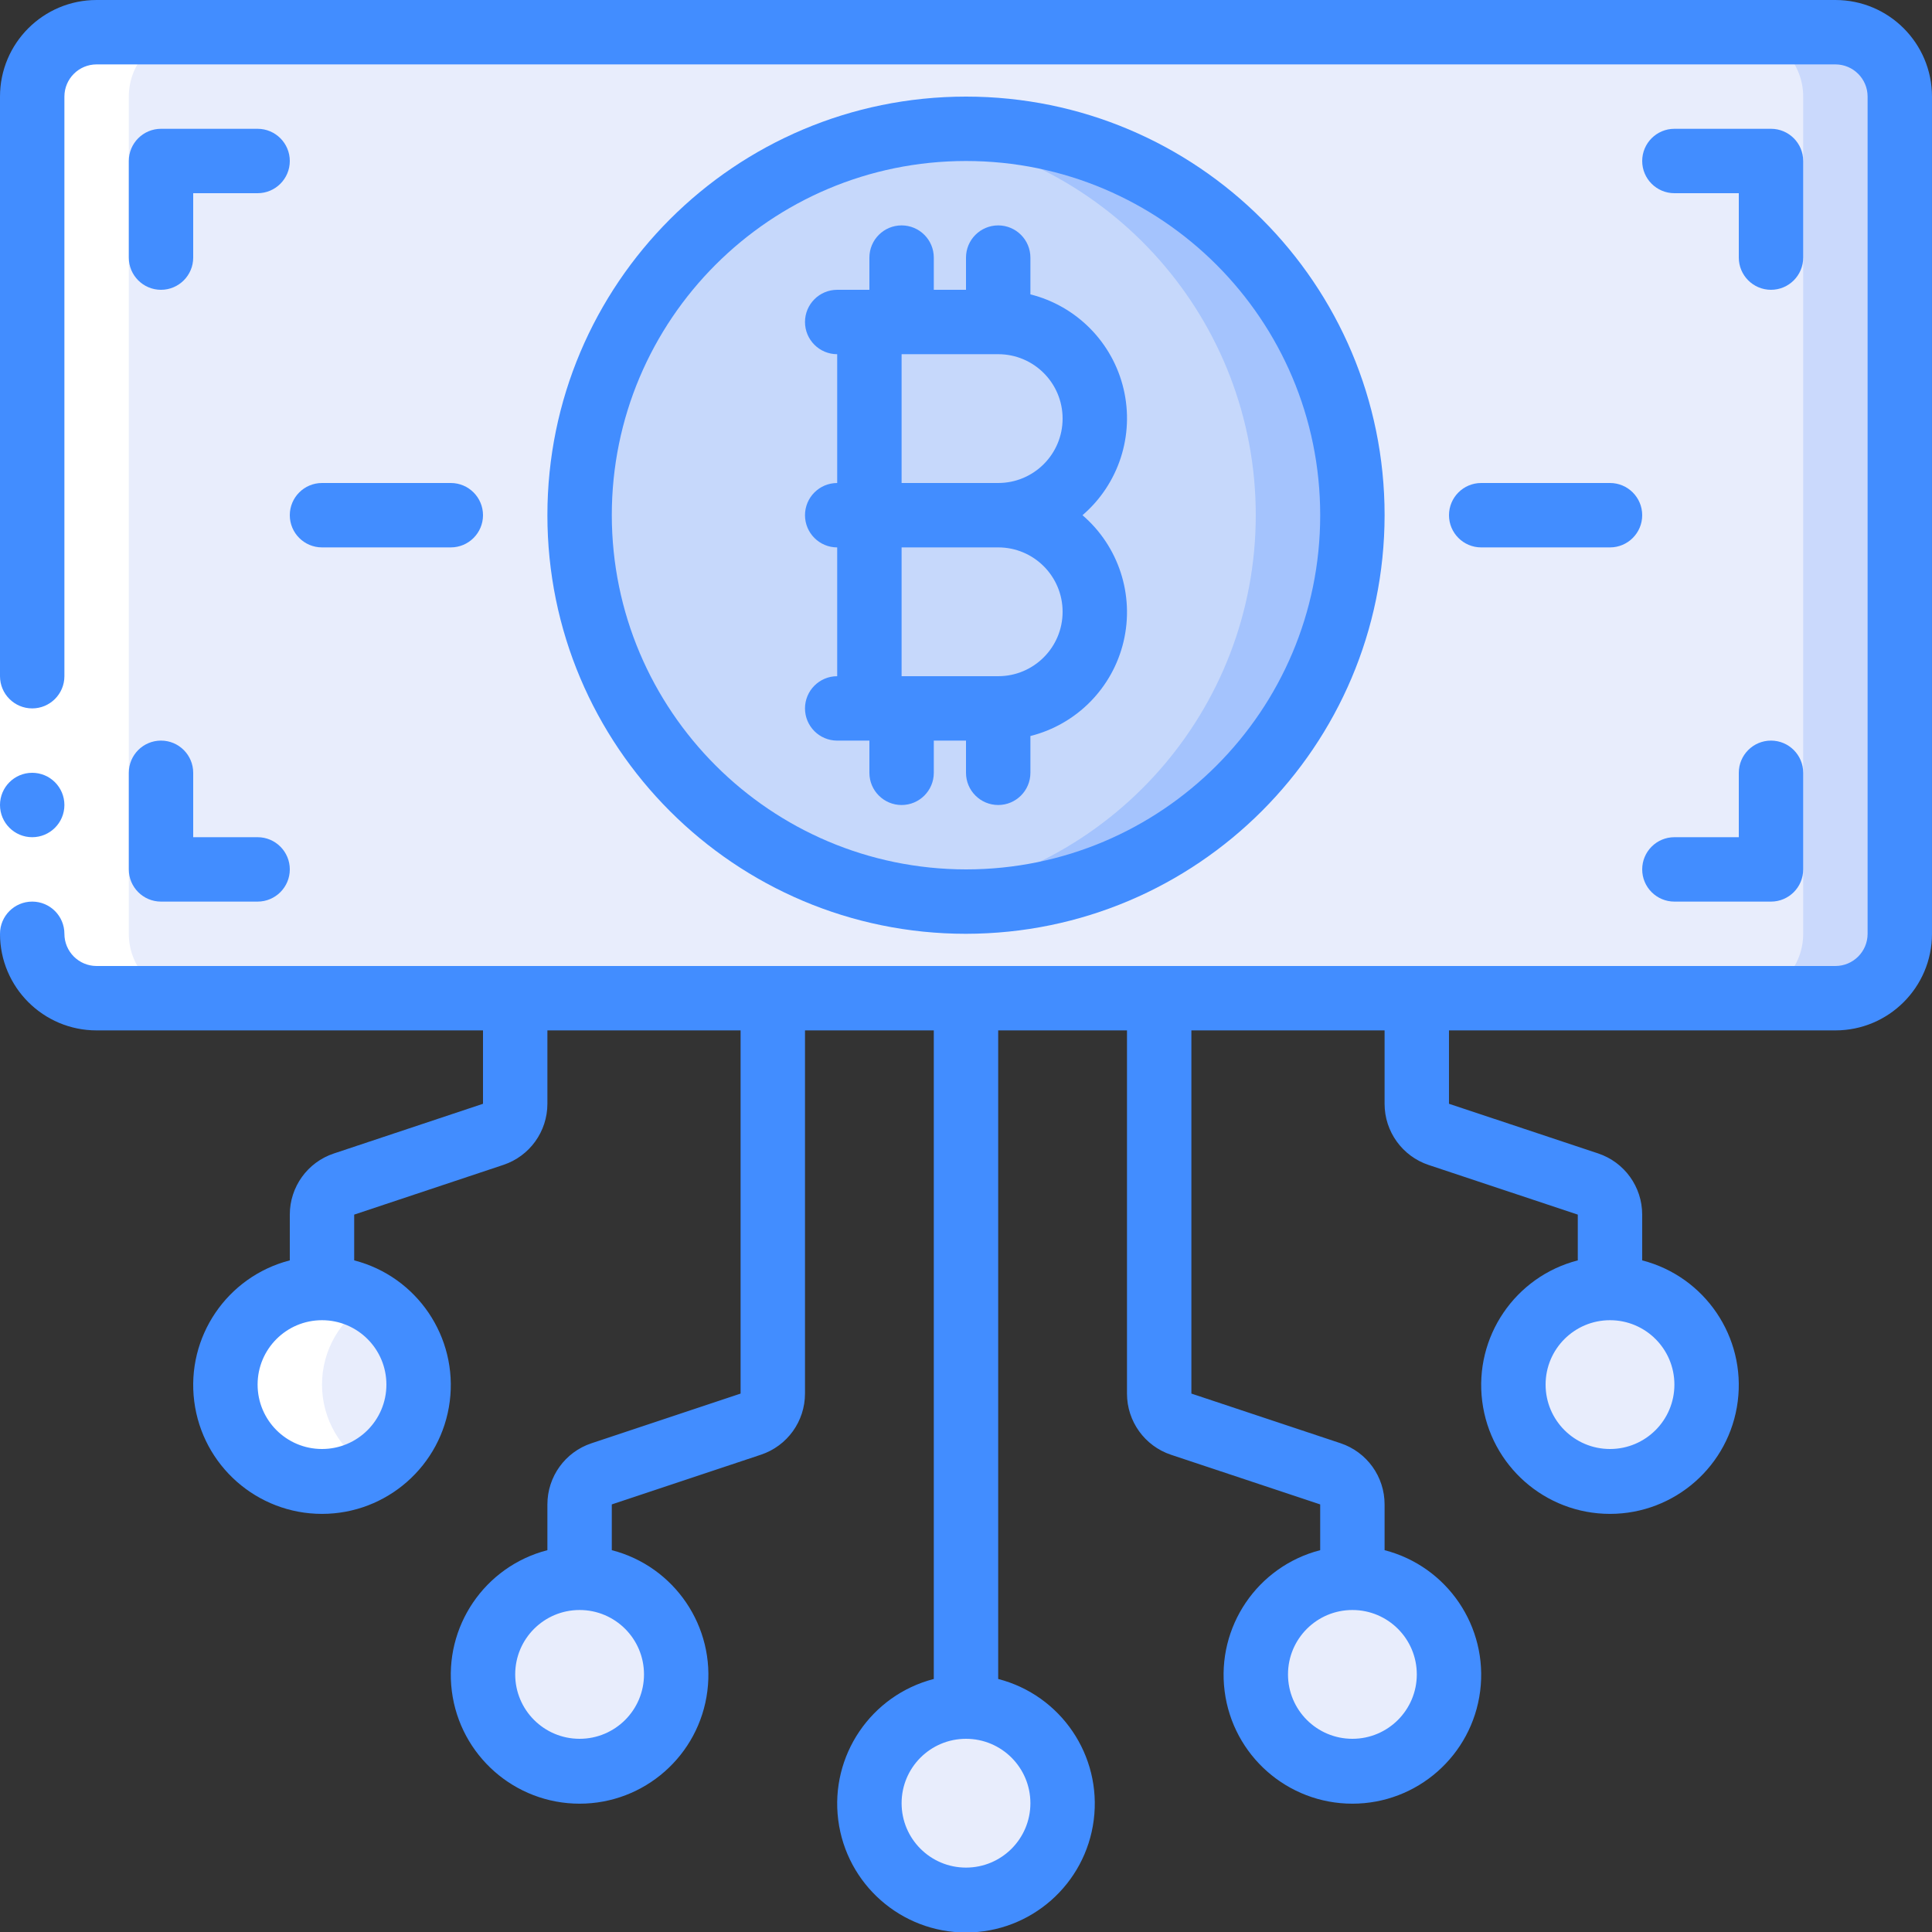 <?xml version="1.0" encoding="UTF-8"?>
<svg xmlns="http://www.w3.org/2000/svg" height="512" viewBox="0 0 60 60" width="512">
  <rect x="0" y="0" width="60" height="60" fill="#333333" stroke="none"/>
  <g id="Page-1" fill="none" fill-rule="evenodd">
    <g id="025---Bitcoin">
      <g id="Icons_copy" transform="translate(1 1)">
        <rect id="Rectangle" fill="#e8edfc" height="30" rx="2" width="58"></rect>
        <path id="Path" d="m56 0h-3c1.105 0 2 .895 2 2v26c0 1.105-.895 2-2 2h3c1.105 0 2-.895 2-2v-26c0-1.105-.895-2-2-2z" fill="#cad9fc"></path>
        <circle id="Oval" cx="29" cy="15" fill="#c6d8fb" r="12"></circle>
        <path id="Path" d="m29 3c-.502.002-1.003.035-1.5.1 5.998.751 10.499 5.851 10.499 11.896 0 6.045-4.5 11.145-10.499 11.896 4.451.6 8.865-1.336 11.438-5.017 2.573-3.681 2.875-8.492.783-12.466-2.093-3.974-6.23-6.447-10.721-6.409z" fill="#a4c3fd"></path>
        <g fill="#e8edfc">
          <circle id="Oval" cx="29" cy="55" r="3"></circle>
          <circle id="Oval" cx="17" cy="51" r="3"></circle>
          <circle id="Oval" cx="9" cy="42" r="3"></circle>
          <circle id="Oval" cx="41" cy="51" r="3"></circle>
          <circle id="Oval" cx="49" cy="42" r="3"></circle>
        </g>
      </g>
      <g id="Icons" fill="#fff" transform="translate(1 1)">
        <path id="Path" d="m10.5 39.416c-.454-.27-.972-.413-1.5-.416-1.657 0-3 1.343-3 3s1.343 3 3 3c.528-.003 1.046-.146 1.5-.416-.927-.53-1.5-1.516-1.5-2.584s.572-2.054 1.5-2.584z"></path>
        <path id="Path" d="m2 30h3c-1.105 0-2-.895-2-2v-26c0-1.105.895-2 2-2h-3c-1.105 0-2 .895-2 2v26c0 1.105.895 2 2 2z"></path>
      </g>
      <g id="Layer_11">
        <path id="Rectangle" d="m0 21h2v8h-2z" fill="#fff"></path>
        <g fill="#428dff">
          <path id="Shape" d="m30 23v1c0 .552.448 1 1 1s1-.448 1-1v-1.142c1.438-.362 2.554-1.494 2.894-2.937.34-1.443-.152-2.955-1.276-3.921 1.124-.966 1.617-2.478 1.276-3.921-.34-1.443-1.457-2.576-2.894-2.937v-1.142c0-.552-.448-1-1-1s-1 .448-1 1v1h-1v-1c0-.552-.448-1-1-1s-1 .448-1 1v1h-1c-.552 0-1 .448-1 1 0 .552.448 1 1 1v4c-.552 0-1 .448-1 1s.448 1 1 1v4c-.552 0-1 .448-1 1s.448 1 1 1h1v1c0 .552.448 1 1 1s1-.448 1-1v-1zm3-4c0 1.105-.895 2-2 2h-3v-4h3c1.105 0 2 .895 2 2zm0-6c0 1.105-.895 2-2 2h-3v-4h3c1.105 0 2 .895 2 2z" fill-rule="nonzero"></path>
          <path id="Path" d="m10 17h4c.552 0 1-.448 1-1s-.448-1-1-1h-4c-.552 0-1 .448-1 1s.448 1 1 1z"></path>
          <path id="Path" d="m50 15h-4c-.552 0-1 .448-1 1s.448 1 1 1h4c.552 0 1-.448 1-1s-.448-1-1-1z"></path>
          <circle id="Oval" cx="1" cy="25" r="1"></circle>
          <path id="Shape" d="m57 0h-54c-1.657 0-3 1.343-3 3v18c0 .552.448 1 1 1s1-.448 1-1v-18c0-.552.448-1 1-1h54c.552 0 1 .448 1 1v26c0 .552-.448 1-1 1h-54c-.552 0-1-.448-1-1s-.448-1-1-1-1 .448-1 1c0 1.657 1.343 3 3 3h12v2.279l-4.633 1.544c-.817.272-1.367 1.037-1.367 1.898v1.421c-1.95.504-3.222 2.379-2.968 4.377.254 1.998 1.954 3.496 3.968 3.496 2.014 0 3.714-1.498 3.968-3.496s-1.018-3.873-2.968-4.377v-1.421l4.633-1.544c.817-.272 1.367-1.037 1.367-1.898v-2.279h6v11.279l-4.633 1.544c-.817.272-1.367 1.037-1.367 1.898v1.421c-1.95.504-3.222 2.379-2.968 4.377s1.954 3.496 3.968 3.496 3.714-1.498 3.968-3.496-1.018-3.873-2.968-4.377v-1.421l4.633-1.544c.817-.272 1.367-1.037 1.367-1.898v-11.279h4v20.142c-1.95.504-3.222 2.379-2.968 4.377s1.954 3.496 3.968 3.496 3.714-1.498 3.968-3.496-1.018-3.873-2.968-4.377v-20.142h4v11.279c-.001.862.55 1.627 1.367 1.9l4.633 1.542v1.421c-1.95.504-3.222 2.379-2.968 4.377s1.954 3.496 3.968 3.496 3.714-1.498 3.968-3.496-1.018-3.873-2.968-4.377v-1.421c.001-.862-.55-1.627-1.367-1.9l-4.633-1.542v-11.279h6v2.279c-.001.862.55 1.627 1.367 1.9l4.633 1.542v1.421c-1.95.504-3.222 2.379-2.968 4.377s1.954 3.496 3.968 3.496 3.714-1.498 3.968-3.496-1.018-3.873-2.968-4.377v-1.421c.001-.862-.55-1.627-1.367-1.9l-4.633-1.542v-2.279h12c1.657 0 3-1.343 3-3v-26c0-1.657-1.343-3-3-3zm-45 43c0 1.105-.895 2-2 2s-2-.895-2-2 .895-2 2-2 2 .895 2 2zm8 9c0 1.105-.895 2-2 2s-2-.895-2-2 .895-2 2-2 2 .895 2 2zm12 4c0 1.105-.895 2-2 2s-2-.895-2-2 .895-2 2-2 2 .895 2 2zm12-4c0 1.105-.895 2-2 2s-2-.895-2-2 .895-2 2-2 2 .895 2 2zm8-9c0 1.105-.895 2-2 2s-2-.895-2-2 .895-2 2-2 2 .895 2 2z" fill-rule="nonzero"></path>
          <path id="Path" d="m8 4h-3c-.552 0-1 .448-1 1v3c0 .552.448 1 1 1s1-.448 1-1v-2h2c.552 0 1-.448 1-1s-.448-1-1-1z"></path>
          <path id="Path" d="m4 27c0 .552.448 1 1 1h3c.552 0 1-.448 1-1s-.448-1-1-1h-2v-2c0-.552-.448-1-1-1s-1 .448-1 1z"></path>
          <path id="Path" d="m55 9c.552 0 1-.448 1-1v-3c0-.552-.448-1-1-1h-3c-.552 0-1 .448-1 1s.448 1 1 1h2v2c0 .552.448 1 1 1z"></path>
          <path id="Path" d="m52 28h3c.552 0 1-.448 1-1v-3c0-.552-.448-1-1-1s-1 .448-1 1v2h-2c-.552 0-1 .448-1 1s.448 1 1 1z"></path>
          <path id="Shape" d="m43 16c0-7.18-5.82-13-13-13s-13 5.82-13 13c0 7.18 5.82 13 13 13 7.176-.008 12.992-5.824 13-13zm-24 0c0-6.075 4.925-11 11-11s11 4.925 11 11c0 6.075-4.925 11-11 11-6.072-.007-10.993-4.928-11-11z" fill-rule="nonzero"></path>
        </g>
      </g>
    </g>
  </g>
</svg>
